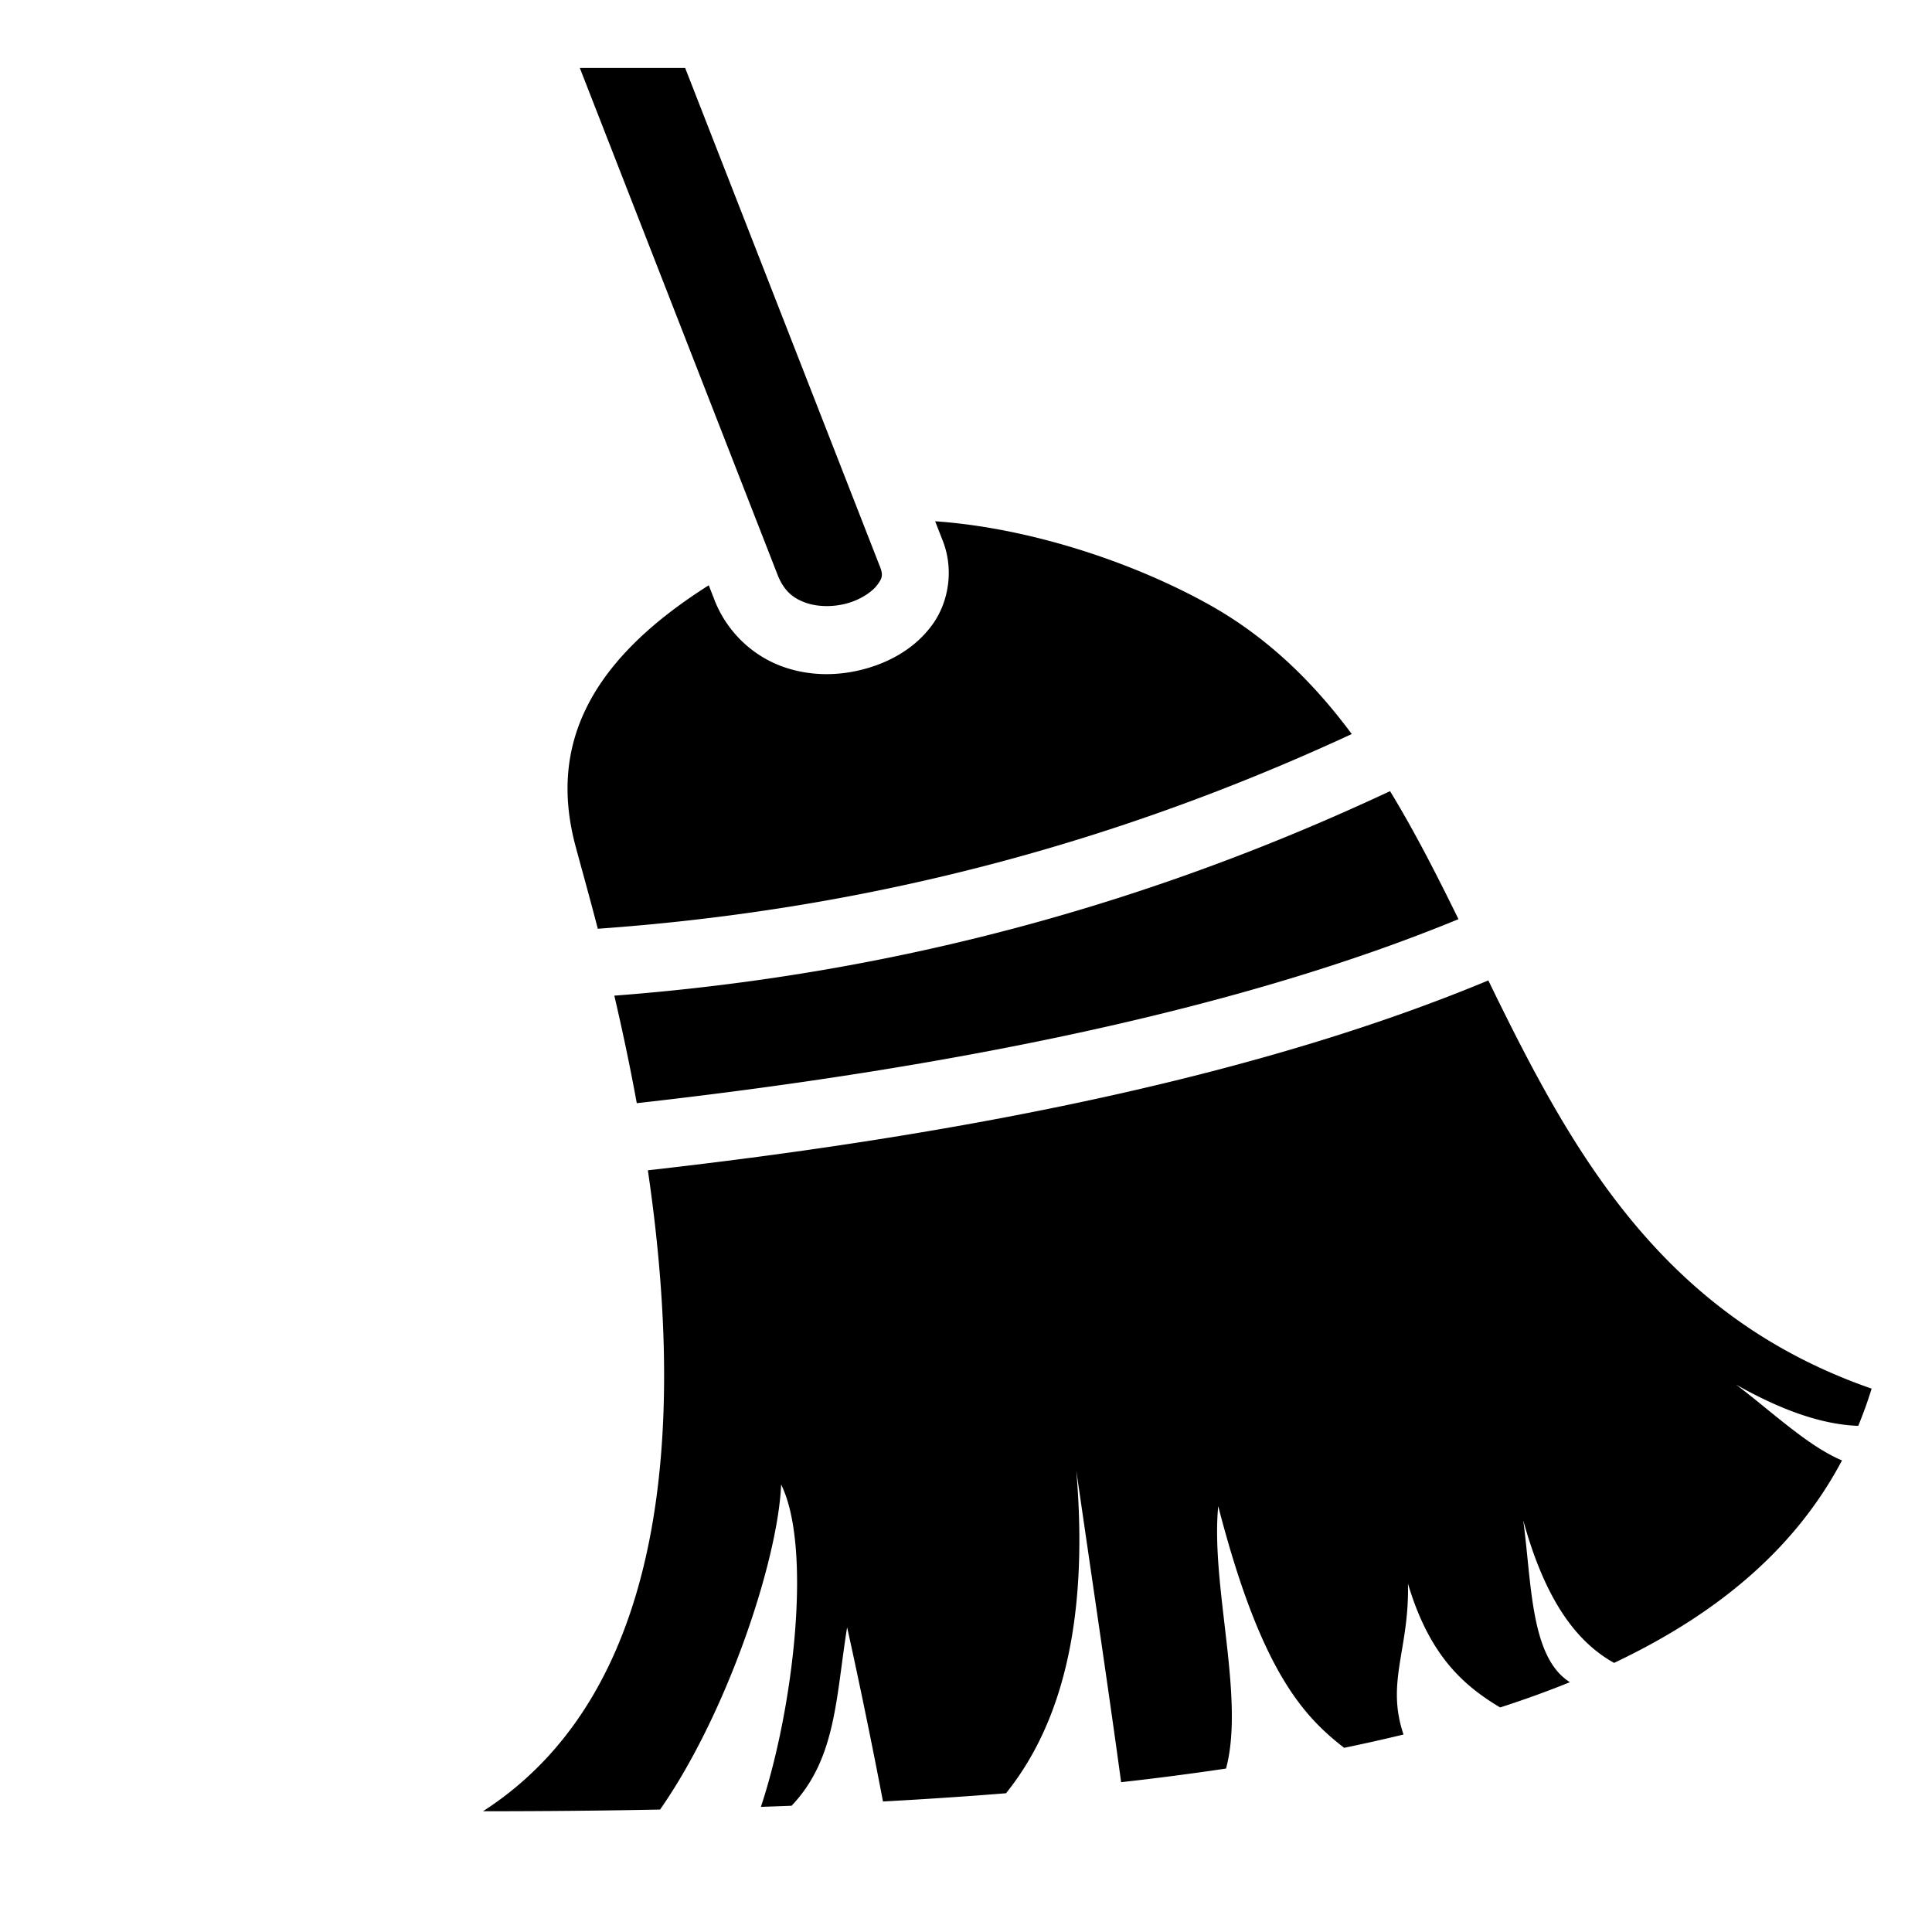 <svg xmlns="http://www.w3.org/2000/svg" width="44" height="44" viewBox="0 0 512 512"><title>Those Looking for Help Icon - Designed by BenBuldum</title><path fill="currentColor" d="m153.654 18l52.57 134.734c1.698 3.994 4.05 5.83 7.243 6.977c3.2 1.15 7.36 1.2 11.058.17s6.71-3.146 7.996-4.915c1.288-1.77 1.634-2.564.505-5.24l-.046-.112L181.57 18zm94.168 120.143l1.88 4.81l-.09-.223c3.346 7.937 1.828 16.822-2.532 22.82c-4.36 5.996-10.773 9.734-17.723 11.67c-6.95 1.937-14.653 2.065-21.98-.57s-14.155-8.447-17.742-16.923l-.05-.118l-1.757-4.5c-31.31 19.804-42.47 42.026-35.367 68.89c1.24 4.681 3.422 12.364 5.964 22.13c74.37-5.274 139.945-23.872 199.808-51.6c-10.297-13.867-22.5-25.83-38.232-34.53c-20.505-11.34-47.652-20.157-72.178-21.857zm120.557 71.52c-61.497 28.81-129.173 48.378-205.575 54.196c2.03 8.683 4.08 18.28 5.95 28.495c89.592-10.084 163.043-26.22 217.755-48.767c-5.743-11.72-11.593-23.19-18.13-33.924m26.04 50.16c-57.093 23.772-131.99 40.087-222.73 50.322C180.697 371.423 179.614 446.752 128 480c16.27 0 31.892-.152 46.926-.45c17.84-25.554 31.27-66.222 32.08-86.146c8.27 16.793 3.297 59.32-5.36 85.434c2.735-.093 5.435-.193 8.127-.297c11.824-12.397 11.724-28.632 14.72-47.284c3.324 14.92 7 32.967 9.505 46.156c11.273-.616 22.152-1.34 32.606-2.183c16.38-20.358 21.65-49.604 18.63-85.48c4.226 29.1 9.116 62.138 11.873 82.55a772 772 0 0 0 27.807-3.614c5.04-18.787-4.1-48.444-2.072-69.54c11.123 43.113 22.247 55.45 33.37 64.043a456 456 0 0 0 15.733-3.526c-4.7-13.95 1.573-22.497 1.18-39.986c5.647 18.99 14.625 26.958 24.428 32.816c6.506-2.1 12.66-4.336 18.492-6.697c-10.538-6.57-10.113-26.374-12.38-42.926c5.954 21.703 14.413 32.418 24.083 37.816c29.124-13.8 48.69-31.534 60.398-53.657c-9.078-3.82-18.674-13.002-28.068-20.092c13.214 7.477 23.684 10.614 32.37 10.93a112 112 0 0 0 3.552-9.868c-56.326-19.528-80.07-64.018-101.58-108.178z"/></svg>
